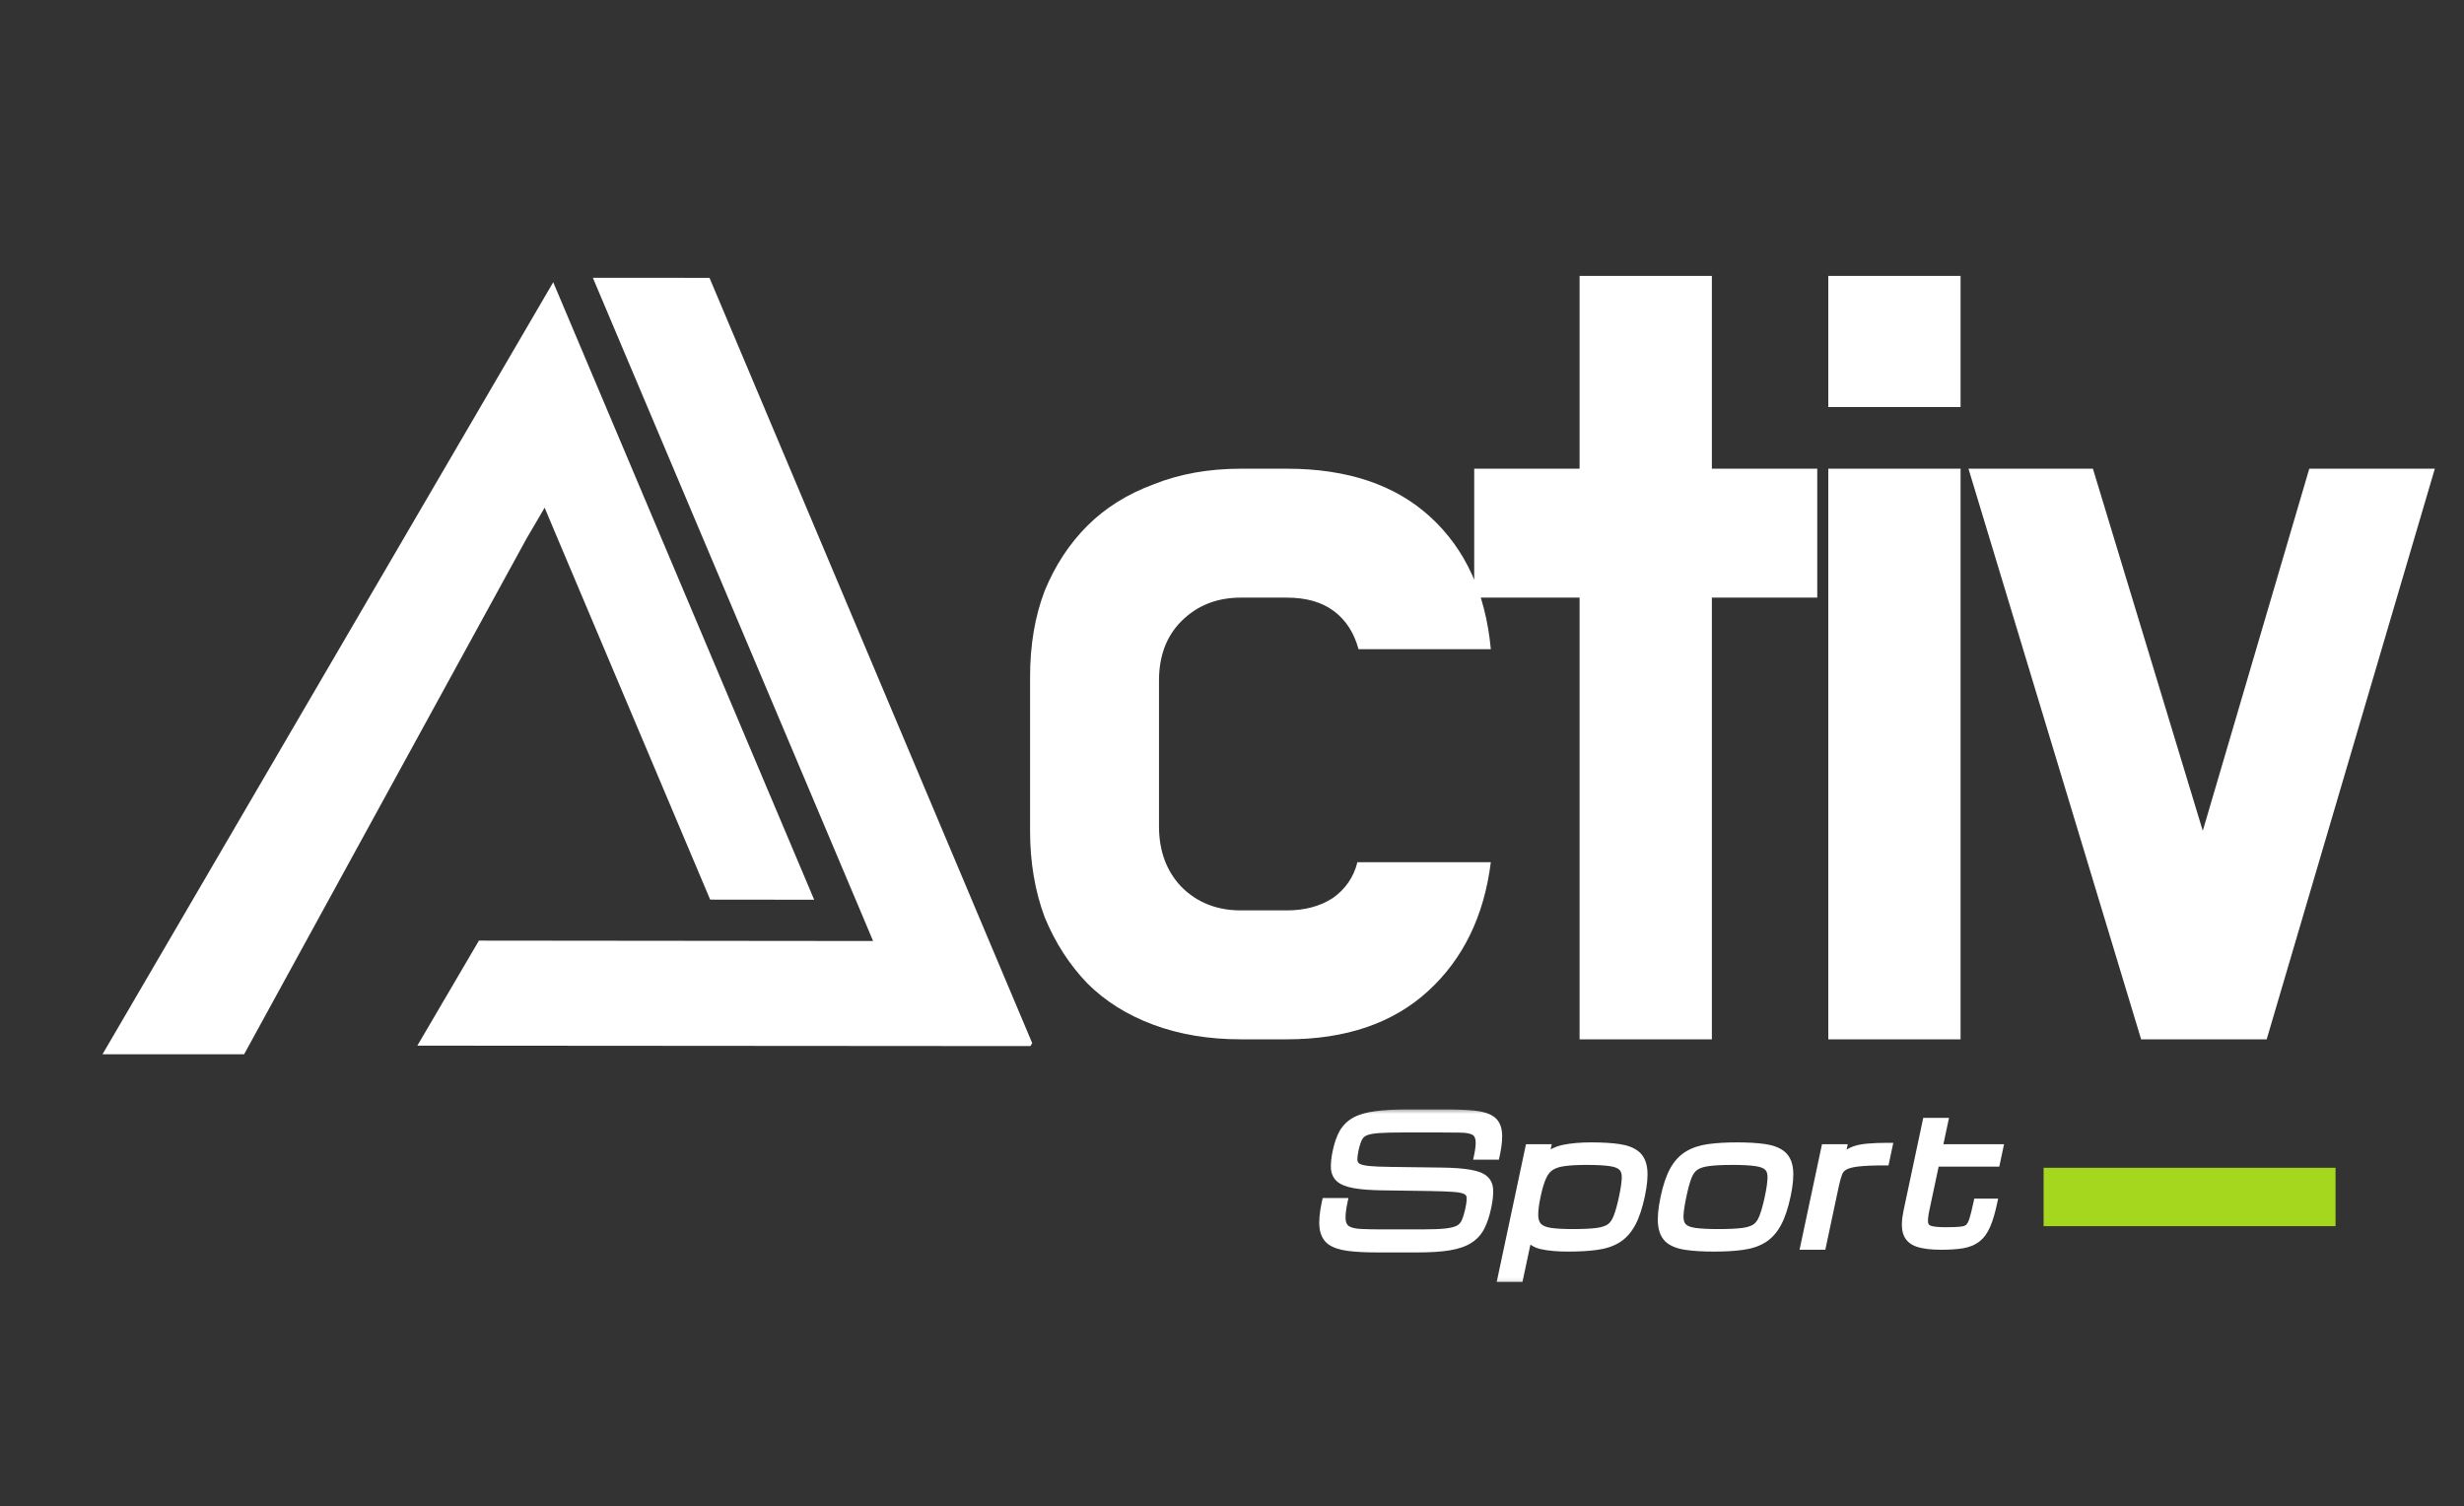 <svg width="211" height="129" viewBox="0 0 211 129" fill="none" xmlns="http://www.w3.org/2000/svg">
<rect x="0" y="0" width="211" height="129" fill="#333333" stroke="none"/>
<path d="M110.192 77.96C111.728 77.96 113.04 77.608 114.128 76.904C115.216 76.136 115.92 75.112 116.24 73.832H127.664C127.088 78.44 125.296 82.12 122.288 84.872C119.28 87.624 115.248 89 110.192 89H106.256C103.504 89 101.008 88.584 98.768 87.752C96.528 86.92 94.64 85.736 93.104 84.2C91.568 82.6 90.352 80.712 89.456 78.536C88.624 76.296 88.208 73.832 88.208 71.144V57.992C88.208 55.24 88.624 52.776 89.456 50.6C90.352 48.424 91.568 46.568 93.104 45.032C94.64 43.496 96.528 42.312 98.768 41.48C101.008 40.584 103.504 40.136 106.256 40.136H110.192C115.376 40.136 119.472 41.512 122.48 44.264C125.488 47.016 127.216 50.792 127.664 55.592H116.336C115.952 54.184 115.248 53.096 114.224 52.328C113.2 51.56 111.856 51.176 110.192 51.176H106.256C104.208 51.176 102.512 51.848 101.168 53.192C99.888 54.472 99.248 56.168 99.248 58.28V70.76C99.248 72.872 99.888 74.6 101.168 75.944C102.512 77.288 104.208 77.96 106.256 77.96H110.192ZM126.241 40.136H135.265V23.624H146.593V40.136H155.617V51.176H146.593V89H135.265V51.176H126.241V40.136ZM167.89 89H156.562V40.136H167.89V89ZM167.89 34.856H156.562V23.624H167.89V34.856ZM194.103 89H183.351L168.567 40.136H179.223L188.631 71.144L197.751 40.136H208.503L194.103 89Z" fill="white"/>
<g clip-path="url(#clip0_391_86)">
<path d="M60.758 23.794L50.768 23.787L73.649 77.93L74.764 80.581L72.099 80.579L41.012 80.548L35.738 89.542L88.242 89.579L88.391 89.325L60.758 23.794ZM47.374 24.169L8.78 90.278L20.905 90.278L45.088 46.122L46.639 43.474L47.754 46.124L60.814 77.037L69.72 77.047L47.374 24.169Z" fill="white"/>
</g>
<rect x="175" y="100" width="25" height="5" fill="#A4D71D"/>
<mask id="path-4-outside-1_391_86" maskUnits="userSpaceOnUse" x="111" y="94.891" width="62.327" height="15.65" fill="black">
<rect fill="white" x="111" y="94.891" width="62.327" height="15.65"/>
<path d="M125.889 103.448C125.98 103.023 126.016 102.688 126 102.445C125.983 102.201 125.868 102.022 125.653 101.907C125.439 101.788 125.084 101.712 124.588 101.678C124.093 101.64 123.41 101.614 122.539 101.599L118.479 101.542C117.476 101.528 116.681 101.468 116.093 101.363C115.505 101.258 115.079 101.093 114.814 100.869C114.55 100.639 114.405 100.334 114.379 99.951C114.358 99.569 114.408 99.092 114.53 98.519C114.663 97.893 114.843 97.377 115.071 96.971C115.304 96.565 115.632 96.248 116.057 96.018C116.487 95.789 117.058 95.629 117.771 95.538C118.484 95.443 119.39 95.395 120.489 95.395H123.624C124.62 95.395 125.443 95.426 126.094 95.488C126.745 95.55 127.242 95.694 127.585 95.918C127.928 96.143 128.132 96.491 128.197 96.964C128.268 97.437 128.215 98.086 128.04 98.913H126.633C126.769 98.273 126.808 97.79 126.751 97.466C126.699 97.136 126.541 96.912 126.278 96.792C126.021 96.673 125.651 96.608 125.17 96.599C124.688 96.589 124.089 96.584 123.371 96.584H120.309C119.435 96.584 118.731 96.601 118.197 96.635C117.667 96.668 117.255 96.744 116.961 96.864C116.668 96.983 116.446 97.174 116.298 97.437C116.154 97.7 116.033 98.06 115.936 98.519C115.854 98.906 115.819 99.216 115.833 99.45C115.847 99.684 115.95 99.863 116.144 99.987C116.343 100.107 116.669 100.19 117.123 100.238C117.578 100.281 118.205 100.307 119.003 100.317L123.356 100.374C124.379 100.389 125.184 100.448 125.772 100.553C126.366 100.654 126.79 100.818 127.044 101.048C127.303 101.277 127.439 101.587 127.454 101.979C127.474 102.366 127.421 102.855 127.295 103.448C127.158 104.092 126.98 104.634 126.759 105.074C126.545 105.509 126.232 105.857 125.819 106.12C125.407 106.383 124.852 106.571 124.154 106.686C123.455 106.8 122.557 106.858 121.458 106.858H118.031C117.03 106.858 116.199 106.815 115.538 106.729C114.878 106.643 114.373 106.471 114.022 106.213C113.678 105.95 113.472 105.561 113.406 105.045C113.34 104.529 113.398 103.842 113.581 102.982H114.987C114.844 103.655 114.79 104.176 114.824 104.544C114.858 104.911 114.997 105.177 115.241 105.339C115.49 105.497 115.863 105.592 116.359 105.626C116.861 105.654 117.502 105.669 118.283 105.669H121.638C122.512 105.669 123.208 105.642 123.727 105.59C124.247 105.532 124.646 105.427 124.922 105.274C125.2 105.117 125.404 104.892 125.534 104.601C125.669 104.31 125.788 103.925 125.889 103.448ZM139.044 102.459C139.189 101.776 139.269 101.229 139.283 100.818C139.302 100.408 139.214 100.1 139.018 99.894C138.823 99.684 138.48 99.543 137.987 99.472C137.5 99.4 136.819 99.364 135.945 99.364C135.149 99.364 134.497 99.4 133.988 99.472C133.48 99.543 133.071 99.684 132.763 99.894C132.456 100.1 132.21 100.408 132.025 100.818C131.84 101.229 131.675 101.776 131.53 102.459C131.379 103.166 131.308 103.732 131.315 104.157C131.322 104.582 131.435 104.902 131.653 105.117C131.872 105.327 132.22 105.468 132.698 105.54C133.177 105.606 133.815 105.64 134.611 105.64C135.485 105.64 136.18 105.606 136.697 105.54C137.22 105.468 137.624 105.327 137.908 105.117C138.193 104.902 138.415 104.582 138.573 104.157C138.737 103.732 138.894 103.166 139.044 102.459ZM128.652 109.38L130.991 98.375H132.397L132.198 99.314C132.653 98.851 133.205 98.552 133.853 98.418C134.507 98.285 135.285 98.218 136.188 98.218C137.136 98.218 137.926 98.266 138.56 98.361C139.199 98.457 139.691 98.648 140.035 98.934C140.379 99.221 140.584 99.646 140.65 100.209C140.716 100.773 140.649 101.523 140.45 102.459C140.245 103.424 139.989 104.195 139.68 104.773C139.372 105.351 138.984 105.786 138.517 106.077C138.051 106.363 137.478 106.552 136.8 106.643C136.125 106.738 135.314 106.786 134.367 106.786C133.464 106.786 132.714 106.719 132.117 106.586C131.526 106.452 131.101 106.151 130.844 105.683L130.058 109.38H128.652ZM146.85 106.786C145.908 106.786 145.117 106.738 144.479 106.643C143.839 106.552 143.347 106.363 143.002 106.077C142.659 105.786 142.456 105.351 142.393 104.773C142.33 104.195 142.402 103.424 142.607 102.459C142.806 101.523 143.058 100.773 143.363 100.209C143.668 99.646 144.054 99.221 144.52 98.934C144.987 98.648 145.559 98.457 146.239 98.361C146.918 98.266 147.729 98.218 148.672 98.218C149.619 98.218 150.41 98.266 151.044 98.361C151.682 98.457 152.174 98.648 152.518 98.934C152.863 99.221 153.068 99.646 153.134 100.209C153.199 100.773 153.133 101.523 152.934 102.459C152.729 103.424 152.472 104.195 152.164 104.773C151.855 105.351 151.467 105.786 151 106.077C150.534 106.363 149.962 106.552 149.283 106.643C148.609 106.738 147.798 106.786 146.85 106.786ZM151.528 102.459C151.673 101.776 151.752 101.229 151.766 100.818C151.785 100.408 151.697 100.1 151.501 99.894C151.307 99.684 150.963 99.543 150.471 99.472C149.983 99.4 149.302 99.364 148.428 99.364C147.559 99.364 146.863 99.4 146.34 99.472C145.817 99.543 145.413 99.684 145.129 99.894C144.846 100.1 144.625 100.408 144.464 100.818C144.308 101.229 144.158 101.776 144.013 102.459C143.863 103.166 143.777 103.732 143.755 104.157C143.737 104.582 143.826 104.902 144.019 105.117C144.214 105.327 144.557 105.468 145.05 105.54C145.544 105.606 146.225 105.64 147.094 105.64C147.968 105.64 148.664 105.606 149.181 105.54C149.704 105.468 150.107 105.327 150.391 105.117C150.676 104.902 150.898 104.582 151.057 104.157C151.22 103.732 151.377 103.166 151.528 102.459ZM154.585 106.629L156.339 98.375H157.745L157.503 99.514C157.711 99.271 157.91 99.068 158.101 98.906C158.297 98.743 158.532 98.614 158.806 98.519C159.085 98.423 159.448 98.356 159.896 98.318C160.345 98.275 160.928 98.254 161.646 98.254L161.4 99.407C160.434 99.407 159.677 99.441 159.131 99.507C158.589 99.574 158.186 99.689 157.922 99.851C157.659 100.009 157.473 100.229 157.365 100.51C157.256 100.792 157.155 101.15 157.063 101.585L155.991 106.629H154.585ZM166.314 106.629C165.454 106.629 164.784 106.545 164.302 106.378C163.82 106.206 163.508 105.905 163.365 105.475C163.228 105.04 163.243 104.431 163.41 103.648L165.01 96.119H166.416L165.937 98.375H171.129L170.889 99.507H165.696L164.816 103.648C164.702 104.183 164.666 104.582 164.708 104.845C164.755 105.107 164.921 105.279 165.206 105.36C165.497 105.442 165.947 105.482 166.557 105.482C167.099 105.482 167.528 105.466 167.842 105.432C168.162 105.399 168.41 105.31 168.587 105.167C168.765 105.019 168.909 104.778 169.019 104.443C169.129 104.109 169.249 103.639 169.378 103.032H170.623C170.454 103.825 170.268 104.46 170.064 104.938C169.865 105.415 169.61 105.776 169.3 106.02C168.994 106.263 168.6 106.426 168.119 106.507C167.643 106.588 167.041 106.629 166.314 106.629Z"/>
</mask>
<path d="M125.889 103.448C125.98 103.023 126.016 102.688 126 102.445C125.983 102.201 125.868 102.022 125.653 101.907C125.439 101.788 125.084 101.712 124.588 101.678C124.093 101.64 123.41 101.614 122.539 101.599L118.479 101.542C117.476 101.528 116.681 101.468 116.093 101.363C115.505 101.258 115.079 101.093 114.814 100.869C114.55 100.639 114.405 100.334 114.379 99.951C114.358 99.569 114.408 99.092 114.53 98.519C114.663 97.893 114.843 97.377 115.071 96.971C115.304 96.565 115.632 96.248 116.057 96.018C116.487 95.789 117.058 95.629 117.771 95.538C118.484 95.443 119.39 95.395 120.489 95.395H123.624C124.62 95.395 125.443 95.426 126.094 95.488C126.745 95.55 127.242 95.694 127.585 95.918C127.928 96.143 128.132 96.491 128.197 96.964C128.268 97.437 128.215 98.086 128.04 98.913H126.633C126.769 98.273 126.808 97.79 126.751 97.466C126.699 97.136 126.541 96.912 126.278 96.792C126.021 96.673 125.651 96.608 125.17 96.599C124.688 96.589 124.089 96.584 123.371 96.584H120.309C119.435 96.584 118.731 96.601 118.197 96.635C117.667 96.668 117.255 96.744 116.961 96.864C116.668 96.983 116.446 97.174 116.298 97.437C116.154 97.7 116.033 98.06 115.936 98.519C115.854 98.906 115.819 99.216 115.833 99.45C115.847 99.684 115.95 99.863 116.144 99.987C116.343 100.107 116.669 100.19 117.123 100.238C117.578 100.281 118.205 100.307 119.003 100.317L123.356 100.374C124.379 100.389 125.184 100.448 125.772 100.553C126.366 100.654 126.79 100.818 127.044 101.048C127.303 101.277 127.439 101.587 127.454 101.979C127.474 102.366 127.421 102.855 127.295 103.448C127.158 104.092 126.98 104.634 126.759 105.074C126.545 105.509 126.232 105.857 125.819 106.12C125.407 106.383 124.852 106.571 124.154 106.686C123.455 106.8 122.557 106.858 121.458 106.858H118.031C117.03 106.858 116.199 106.815 115.538 106.729C114.878 106.643 114.373 106.471 114.022 106.213C113.678 105.95 113.472 105.561 113.406 105.045C113.34 104.529 113.398 103.842 113.581 102.982H114.987C114.844 103.655 114.79 104.176 114.824 104.544C114.858 104.911 114.997 105.177 115.241 105.339C115.49 105.497 115.863 105.592 116.359 105.626C116.861 105.654 117.502 105.669 118.283 105.669H121.638C122.512 105.669 123.208 105.642 123.727 105.59C124.247 105.532 124.646 105.427 124.922 105.274C125.2 105.117 125.404 104.892 125.534 104.601C125.669 104.31 125.788 103.925 125.889 103.448ZM139.044 102.459C139.189 101.776 139.269 101.229 139.283 100.818C139.302 100.408 139.214 100.1 139.018 99.894C138.823 99.684 138.48 99.543 137.987 99.472C137.5 99.4 136.819 99.364 135.945 99.364C135.149 99.364 134.497 99.4 133.988 99.472C133.48 99.543 133.071 99.684 132.763 99.894C132.456 100.1 132.21 100.408 132.025 100.818C131.84 101.229 131.675 101.776 131.53 102.459C131.379 103.166 131.308 103.732 131.315 104.157C131.322 104.582 131.435 104.902 131.653 105.117C131.872 105.327 132.22 105.468 132.698 105.54C133.177 105.606 133.815 105.64 134.611 105.64C135.485 105.64 136.18 105.606 136.697 105.54C137.22 105.468 137.624 105.327 137.908 105.117C138.193 104.902 138.415 104.582 138.573 104.157C138.737 103.732 138.894 103.166 139.044 102.459ZM128.652 109.38L130.991 98.375H132.397L132.198 99.314C132.653 98.851 133.205 98.552 133.853 98.418C134.507 98.285 135.285 98.218 136.188 98.218C137.136 98.218 137.926 98.266 138.56 98.361C139.199 98.457 139.691 98.648 140.035 98.934C140.379 99.221 140.584 99.646 140.65 100.209C140.716 100.773 140.649 101.523 140.45 102.459C140.245 103.424 139.989 104.195 139.68 104.773C139.372 105.351 138.984 105.786 138.517 106.077C138.051 106.363 137.478 106.552 136.8 106.643C136.125 106.738 135.314 106.786 134.367 106.786C133.464 106.786 132.714 106.719 132.117 106.586C131.526 106.452 131.101 106.151 130.844 105.683L130.058 109.38H128.652ZM146.85 106.786C145.908 106.786 145.117 106.738 144.479 106.643C143.839 106.552 143.347 106.363 143.002 106.077C142.659 105.786 142.456 105.351 142.393 104.773C142.33 104.195 142.402 103.424 142.607 102.459C142.806 101.523 143.058 100.773 143.363 100.209C143.668 99.646 144.054 99.221 144.52 98.934C144.987 98.648 145.559 98.457 146.239 98.361C146.918 98.266 147.729 98.218 148.672 98.218C149.619 98.218 150.41 98.266 151.044 98.361C151.682 98.457 152.174 98.648 152.518 98.934C152.863 99.221 153.068 99.646 153.134 100.209C153.199 100.773 153.133 101.523 152.934 102.459C152.729 103.424 152.472 104.195 152.164 104.773C151.855 105.351 151.467 105.786 151 106.077C150.534 106.363 149.962 106.552 149.283 106.643C148.609 106.738 147.798 106.786 146.85 106.786ZM151.528 102.459C151.673 101.776 151.752 101.229 151.766 100.818C151.785 100.408 151.697 100.1 151.501 99.894C151.307 99.684 150.963 99.543 150.471 99.472C149.983 99.4 149.302 99.364 148.428 99.364C147.559 99.364 146.863 99.4 146.34 99.472C145.817 99.543 145.413 99.684 145.129 99.894C144.846 100.1 144.625 100.408 144.464 100.818C144.308 101.229 144.158 101.776 144.013 102.459C143.863 103.166 143.777 103.732 143.755 104.157C143.737 104.582 143.826 104.902 144.019 105.117C144.214 105.327 144.557 105.468 145.05 105.54C145.544 105.606 146.225 105.64 147.094 105.64C147.968 105.64 148.664 105.606 149.181 105.54C149.704 105.468 150.107 105.327 150.391 105.117C150.676 104.902 150.898 104.582 151.057 104.157C151.22 103.732 151.377 103.166 151.528 102.459ZM154.585 106.629L156.339 98.375H157.745L157.503 99.514C157.711 99.271 157.91 99.068 158.101 98.906C158.297 98.743 158.532 98.614 158.806 98.519C159.085 98.423 159.448 98.356 159.896 98.318C160.345 98.275 160.928 98.254 161.646 98.254L161.4 99.407C160.434 99.407 159.677 99.441 159.131 99.507C158.589 99.574 158.186 99.689 157.922 99.851C157.659 100.009 157.473 100.229 157.365 100.51C157.256 100.792 157.155 101.15 157.063 101.585L155.991 106.629H154.585ZM166.314 106.629C165.454 106.629 164.784 106.545 164.302 106.378C163.82 106.206 163.508 105.905 163.365 105.475C163.228 105.04 163.243 104.431 163.41 103.648L165.01 96.119H166.416L165.937 98.375H171.129L170.889 99.507H165.696L164.816 103.648C164.702 104.183 164.666 104.582 164.708 104.845C164.755 105.107 164.921 105.279 165.206 105.36C165.497 105.442 165.947 105.482 166.557 105.482C167.099 105.482 167.528 105.466 167.842 105.432C168.162 105.399 168.41 105.31 168.587 105.167C168.765 105.019 168.909 104.778 169.019 104.443C169.129 104.109 169.249 103.639 169.378 103.032H170.623C170.454 103.825 170.268 104.46 170.064 104.938C169.865 105.415 169.61 105.776 169.3 106.02C168.994 106.263 168.6 106.426 168.119 106.507C167.643 106.588 167.041 106.629 166.314 106.629Z" fill="white"/>
<path d="M125.653 101.907L125.397 102.256L125.402 102.259L125.653 101.907ZM124.588 101.678L124.474 102.068L124.478 102.068L124.588 101.678ZM122.539 101.599L122.629 101.208L122.628 101.208L122.539 101.599ZM118.479 101.542L118.39 101.933L118.39 101.933L118.479 101.542ZM114.814 100.869L114.507 101.182L114.51 101.184L114.814 100.869ZM114.379 99.951L113.971 100.051L113.971 100.055L114.379 99.951ZM115.071 96.971L114.721 96.841L114.719 96.845L115.071 96.971ZM116.057 96.018L115.918 95.685L115.916 95.686L116.057 96.018ZM117.771 95.538L117.741 95.926L117.744 95.926L117.771 95.538ZM128.197 96.964L127.792 97.091L127.793 97.094L128.197 96.964ZM128.04 98.913L127.956 99.304H128.356L128.44 98.913H128.04ZM126.633 98.913H126.233L126.15 99.304H126.55L126.633 98.913ZM126.751 97.466L126.346 97.599L126.347 97.605L126.751 97.466ZM126.278 96.792L126.044 97.151L126.046 97.152L126.278 96.792ZM118.197 96.635L118.254 96.244L118.254 96.244L118.197 96.635ZM116.298 97.437L115.947 97.309L115.943 97.315L116.298 97.437ZM115.833 99.45L115.425 99.55L115.833 99.45ZM116.144 99.987L115.872 100.326L115.88 100.331L116.144 99.987ZM117.123 100.238L116.999 100.627L117.003 100.628L117.123 100.238ZM119.003 100.317L119.092 99.926L119.091 99.926L119.003 100.317ZM123.356 100.374L123.445 99.983L123.445 99.983L123.356 100.374ZM125.772 100.553L125.621 100.939L125.624 100.939L125.772 100.553ZM127.044 101.048L126.733 101.357L126.735 101.359L127.044 101.048ZM127.454 101.979L127.045 102.072L127.046 102.077L127.454 101.979ZM126.759 105.074L126.397 104.967L126.396 104.97L126.759 105.074ZM125.819 106.12L125.645 105.807L125.819 106.12ZM114.022 106.213L113.73 106.538L113.734 106.541L114.022 106.213ZM113.581 102.982L113.664 102.591H113.264L113.181 102.982H113.581ZM114.987 102.982H115.387L115.47 102.591H115.07L114.987 102.982ZM115.241 105.339L114.964 105.675L114.97 105.679L115.241 105.339ZM116.359 105.626L116.249 106.016L116.253 106.016L116.359 105.626ZM123.727 105.59L123.687 105.979L123.691 105.978L123.727 105.59ZM124.922 105.274L125.068 105.604L125.073 105.601L124.922 105.274ZM125.534 104.601L125.166 104.508L125.163 104.514L125.534 104.601ZM125.889 103.448H126.289C126.383 103.008 126.427 102.634 126.408 102.341L126 102.445L125.592 102.548C125.605 102.743 125.576 103.037 125.489 103.448H125.889ZM126 102.445L126.408 102.341C126.383 101.985 126.207 101.718 125.903 101.556L125.653 101.907L125.402 102.259C125.528 102.326 125.583 102.417 125.592 102.548L126 102.445ZM125.653 101.907L125.908 101.559C125.629 101.403 125.209 101.322 124.698 101.288L124.588 101.678L124.478 102.068C124.959 102.101 125.249 102.173 125.397 102.256L125.653 101.907ZM124.588 101.678L124.702 101.288C124.196 101.249 123.503 101.222 122.629 101.208L122.539 101.599L122.45 101.99C123.317 102.005 123.991 102.031 124.474 102.068L124.588 101.678ZM122.539 101.599L122.628 101.208L118.568 101.151L118.479 101.542L118.39 101.933L122.45 101.99L122.539 101.599ZM118.479 101.542L118.568 101.151C117.575 101.137 116.804 101.077 116.244 100.978L116.093 101.363L115.942 101.748C116.559 101.858 117.378 101.919 118.39 101.933L118.479 101.542ZM116.093 101.363L116.244 100.978C115.683 100.877 115.323 100.727 115.118 100.553L114.814 100.869L114.51 101.184C114.835 101.459 115.327 101.638 115.942 101.748L116.093 101.363ZM114.814 100.869L115.12 100.556C114.919 100.38 114.807 100.15 114.787 99.848L114.379 99.951L113.971 100.055C114.003 100.518 114.181 100.898 114.507 101.182L114.814 100.869ZM114.379 99.951L114.787 99.852C114.768 99.513 114.812 99.072 114.93 98.519H114.53H114.13C114.004 99.112 113.947 99.625 113.971 100.051L114.379 99.951ZM114.53 98.519H114.93C115.057 97.918 115.225 97.449 115.423 97.097L115.071 96.971L114.719 96.845C114.461 97.306 114.268 97.868 114.13 98.519H114.53ZM115.071 96.971L115.42 97.101C115.605 96.78 115.86 96.533 116.198 96.35L116.057 96.018L115.916 95.686C115.405 95.962 115.003 96.351 114.721 96.841L115.071 96.971ZM116.057 96.018L116.196 96.352C116.55 96.163 117.057 96.013 117.741 95.926L117.771 95.538L117.8 95.151C117.059 95.245 116.424 95.416 115.918 95.685L116.057 96.018ZM117.771 95.538L117.744 95.926C118.431 95.834 119.317 95.786 120.406 95.786L120.489 95.395L120.572 95.004C119.464 95.004 118.537 95.052 117.797 95.151L117.771 95.538ZM120.489 95.395L120.406 95.786H123.541L123.624 95.395L123.707 95.004H120.572L120.489 95.395ZM123.624 95.395L123.541 95.786C124.529 95.786 125.339 95.817 125.973 95.878L126.094 95.488L126.215 95.099C125.547 95.035 124.71 95.004 123.707 95.004L123.624 95.395ZM126.094 95.488L125.973 95.878C126.592 95.937 127.028 96.07 127.311 96.255L127.585 95.918L127.859 95.581C127.456 95.317 126.898 95.164 126.215 95.099L126.094 95.488ZM127.585 95.918L127.311 96.255C127.572 96.427 127.737 96.695 127.792 97.091L128.197 96.964L128.603 96.837C128.527 96.288 128.284 95.859 127.859 95.581L127.585 95.918ZM128.197 96.964L127.793 97.094C127.854 97.507 127.811 98.106 127.64 98.913H128.04H128.44C128.619 98.067 128.682 97.367 128.602 96.834L128.197 96.964ZM128.04 98.913L128.123 98.521H126.717L126.633 98.913L126.55 99.304H127.956L128.04 98.913ZM126.633 98.913H127.033C127.173 98.258 127.224 97.718 127.154 97.326L126.751 97.466L126.347 97.605C126.393 97.862 126.366 98.287 126.233 98.913H126.633ZM126.751 97.466L127.155 97.332C127.089 96.917 126.881 96.6 126.511 96.432L126.278 96.792L126.046 97.152C126.201 97.223 126.308 97.355 126.346 97.599L126.751 97.466ZM126.278 96.792L126.513 96.433C126.195 96.285 125.768 96.218 125.261 96.207L125.17 96.599L125.078 96.99C125.534 96.999 125.847 97.06 126.044 97.151L126.278 96.792ZM125.17 96.599L125.261 96.207C124.776 96.198 124.173 96.193 123.454 96.193L123.371 96.584L123.288 96.976C124.004 96.976 124.601 96.98 125.078 96.99L125.17 96.599ZM123.371 96.584L123.454 96.193H120.393L120.309 96.584L120.226 96.976H123.288L123.371 96.584ZM120.309 96.584L120.393 96.193C119.515 96.193 118.801 96.21 118.254 96.244L118.197 96.635L118.14 97.025C118.662 96.992 119.356 96.976 120.226 96.976L120.309 96.584ZM118.197 96.635L118.254 96.244C117.707 96.279 117.237 96.359 116.872 96.508L116.961 96.864L117.051 97.22C117.273 97.13 117.627 97.057 118.14 97.025L118.197 96.635ZM116.961 96.864L116.872 96.508C116.473 96.669 116.155 96.941 115.947 97.309L116.298 97.437L116.649 97.565C116.737 97.408 116.862 97.297 117.051 97.22L116.961 96.864ZM116.298 97.437L115.943 97.315C115.769 97.635 115.637 98.042 115.536 98.519H115.936H116.336C116.43 98.078 116.539 97.765 116.652 97.559L116.298 97.437ZM115.936 98.519H115.536C115.45 98.922 115.409 99.27 115.425 99.55L115.833 99.45L116.241 99.35C116.23 99.162 116.257 98.889 116.336 98.519H115.936ZM115.833 99.45L115.425 99.55C115.445 99.888 115.6 100.151 115.872 100.326L116.144 99.987L116.416 99.648C116.301 99.575 116.249 99.48 116.241 99.35L115.833 99.45ZM116.144 99.987L115.88 100.331C116.141 100.488 116.529 100.578 116.999 100.627L117.123 100.238L117.248 99.849C116.81 99.803 116.545 99.726 116.408 99.644L116.144 99.987ZM117.123 100.238L117.003 100.628C117.473 100.672 118.112 100.699 118.915 100.708L119.003 100.317L119.091 99.926C118.297 99.916 117.683 99.89 117.244 99.849L117.123 100.238ZM119.003 100.317L118.915 100.708L123.268 100.765L123.356 100.374L123.445 99.983L119.092 99.926L119.003 100.317ZM123.356 100.374L123.268 100.765C124.28 100.78 125.062 100.839 125.621 100.939L125.772 100.553L125.923 100.168C125.306 100.058 124.477 99.997 123.445 99.983L123.356 100.374ZM125.772 100.553L125.624 100.939C126.19 101.035 126.542 101.185 126.733 101.357L127.044 101.048L127.354 100.738C127.037 100.452 126.541 100.272 125.92 100.167L125.772 100.553ZM127.044 101.048L126.735 101.359C126.929 101.53 127.034 101.761 127.045 102.072L127.454 101.979L127.862 101.886C127.845 101.414 127.677 101.024 127.352 100.736L127.044 101.048ZM127.454 101.979L127.046 102.077C127.064 102.421 127.017 102.874 126.895 103.448H127.295H127.695C127.825 102.837 127.884 102.311 127.862 101.881L127.454 101.979ZM127.295 103.448H126.895C126.763 104.07 126.595 104.574 126.397 104.967L126.759 105.074L127.122 105.18C127.365 104.695 127.554 104.115 127.695 103.448H127.295ZM126.759 105.074L126.396 104.97C126.221 105.324 125.973 105.598 125.645 105.807L125.819 106.12L125.994 106.432C126.49 106.116 126.869 105.693 127.123 105.178L126.759 105.074ZM125.819 106.12L125.645 105.807C125.314 106.018 124.832 106.191 124.167 106.3L124.154 106.686L124.14 107.071C124.872 106.951 125.5 106.747 125.994 106.432L125.819 106.12ZM124.154 106.686L124.167 106.3C123.502 106.41 122.629 106.467 121.541 106.467L121.458 106.858L121.375 107.249C122.485 107.249 123.409 107.191 124.14 107.071L124.154 106.686ZM121.458 106.858L121.541 106.467H118.114L118.031 106.858L117.947 107.249H121.375L121.458 106.858ZM118.031 106.858L118.114 106.467C117.123 106.467 116.31 106.424 115.672 106.341L115.538 106.729L115.405 107.117C116.087 107.206 116.936 107.249 117.947 107.249L118.031 106.858ZM115.538 106.729L115.672 106.341C115.047 106.259 114.603 106.1 114.31 105.885L114.022 106.213L113.734 106.541C114.142 106.841 114.709 107.026 115.405 107.117L115.538 106.729ZM114.022 106.213L114.314 105.888C114.042 105.681 113.869 105.368 113.812 104.922L113.406 105.045L113 105.169C113.075 105.754 113.313 106.22 113.73 106.538L114.022 106.213ZM113.406 105.045L113.812 104.922C113.753 104.462 113.803 103.821 113.981 102.982H113.581H113.181C112.994 103.862 112.927 104.597 113 105.169L113.406 105.045ZM113.581 102.982L113.498 103.373H114.904L114.987 102.982L115.07 102.591H113.664L113.581 102.982ZM114.987 102.982H114.587C114.441 103.669 114.377 104.234 114.417 104.656L114.824 104.544L115.231 104.432C115.202 104.118 115.247 103.641 115.387 102.982H114.987ZM114.824 104.544L114.417 104.656C114.458 105.097 114.63 105.452 114.964 105.675L115.241 105.339L115.517 105.003C115.364 104.901 115.258 104.726 115.231 104.432L114.824 104.544ZM115.241 105.339L114.97 105.679C115.285 105.877 115.723 105.98 116.249 106.016L116.359 105.626L116.469 105.235C116.003 105.204 115.696 105.116 115.511 104.999L115.241 105.339ZM116.359 105.626L116.253 106.016C116.765 106.045 117.415 106.06 118.2 106.06L118.283 105.669L118.366 105.277C117.589 105.277 116.956 105.263 116.465 105.235L116.359 105.626ZM118.283 105.669L118.2 106.06H121.555L121.638 105.669L121.721 105.277H118.366L118.283 105.669ZM121.638 105.669L121.555 106.06C122.434 106.06 123.147 106.033 123.687 105.979L123.727 105.59L123.768 105.201C123.27 105.251 122.589 105.277 121.721 105.277L121.638 105.669ZM123.727 105.59L123.691 105.978C124.232 105.919 124.704 105.805 125.068 105.604L124.922 105.274L124.777 104.945C124.587 105.05 124.263 105.146 123.764 105.201L123.727 105.59ZM124.922 105.274L125.073 105.601C125.453 105.385 125.733 105.073 125.905 104.689L125.534 104.601L125.163 104.514C125.074 104.712 124.947 104.848 124.771 104.948L124.922 105.274ZM125.534 104.601L125.903 104.694C126.058 104.36 126.184 103.941 126.289 103.448H125.889H125.489C125.391 103.91 125.281 104.259 125.166 104.508L125.534 104.601ZM139.283 100.818L138.875 100.881L138.875 100.886L139.283 100.818ZM139.018 99.894L138.689 100.185L138.692 100.188L139.018 99.894ZM137.987 99.472L137.847 99.859L137.848 99.859L137.987 99.472ZM132.763 99.894L132.947 100.2L132.951 100.198L132.763 99.894ZM131.653 105.117L131.333 105.417L131.336 105.42L131.653 105.117ZM132.698 105.54L132.557 105.927L132.561 105.927L132.698 105.54ZM136.697 105.54L136.669 105.927L136.672 105.927L136.697 105.54ZM137.908 105.117L138.113 105.408L138.117 105.405L137.908 105.117ZM138.573 104.157L138.193 104.092L138.191 104.096L138.573 104.157ZM128.652 109.38H128.252L128.169 109.771H128.569L128.652 109.38ZM130.991 98.375L131.074 97.984H130.674L130.591 98.375H130.991ZM132.397 98.375H132.797L132.881 97.984H132.481L132.397 98.375ZM132.198 99.314H131.798L131.549 100.484L132.468 99.549L132.198 99.314ZM133.853 98.418L133.849 98.036L133.848 98.036L133.853 98.418ZM138.56 98.361L138.419 98.748L138.419 98.748L138.56 98.361ZM138.517 106.077L138.684 106.394L138.687 106.392L138.517 106.077ZM136.8 106.643L136.826 106.255L136.823 106.256L136.8 106.643ZM132.117 106.586L131.95 106.968L131.95 106.968L132.117 106.586ZM130.844 105.683L131.215 105.449L130.695 104.503L130.444 105.683H130.844ZM130.058 109.38L129.975 109.771H130.375L130.458 109.38H130.058ZM139.044 102.459H139.444C139.591 101.766 139.676 101.194 139.691 100.751L139.283 100.818L138.875 100.886C138.862 101.265 138.787 101.786 138.644 102.459H139.044ZM139.283 100.818L139.691 100.756C139.713 100.285 139.614 99.883 139.344 99.6L139.018 99.894L138.692 100.188C138.814 100.316 138.891 100.53 138.875 100.881L139.283 100.818ZM139.018 99.894L139.347 99.603C139.084 99.319 138.654 99.161 138.127 99.084L137.987 99.472L137.848 99.859C138.306 99.925 138.563 100.049 138.689 100.185L139.018 99.894ZM137.987 99.472L138.127 99.084C137.612 99.009 136.91 98.973 136.028 98.973L135.945 99.364L135.862 99.755C136.728 99.755 137.387 99.791 137.847 99.859L137.987 99.472ZM135.945 99.364L136.028 98.973C135.222 98.973 134.548 99.009 134.012 99.085L133.988 99.472L133.965 99.859C134.445 99.791 135.075 99.755 135.862 99.755L135.945 99.364ZM133.988 99.472L134.012 99.085C133.462 99.162 132.972 99.32 132.575 99.591L132.763 99.894L132.951 100.198C133.171 100.048 133.498 99.924 133.965 99.859L133.988 99.472ZM132.763 99.894L132.579 99.588C132.169 99.862 131.867 100.257 131.654 100.73L132.025 100.818L132.395 100.907C132.553 100.558 132.743 100.337 132.947 100.2L132.763 99.894ZM132.025 100.818L131.654 100.73C131.45 101.182 131.278 101.762 131.13 102.459H131.53H131.929C132.072 101.79 132.229 101.276 132.395 100.907L132.025 100.818ZM131.53 102.459H131.13C130.976 103.179 130.899 103.778 130.907 104.243L131.315 104.157L131.724 104.071C131.717 103.686 131.782 103.152 131.929 102.459H131.53ZM131.315 104.157L130.907 104.243C130.915 104.727 131.044 105.133 131.333 105.417L131.653 105.117L131.973 104.816C131.826 104.671 131.73 104.437 131.724 104.071L131.315 104.157ZM131.653 105.117L131.336 105.42C131.618 105.691 132.041 105.849 132.557 105.927L132.698 105.54L132.839 105.153C132.4 105.087 132.126 104.963 131.97 104.814L131.653 105.117ZM132.698 105.54L132.561 105.927C133.065 105.997 133.723 106.031 134.528 106.031L134.611 105.64L134.694 105.249C133.907 105.249 133.29 105.215 132.836 105.152L132.698 105.54ZM134.611 105.64L134.528 106.031C135.409 106.031 136.125 105.998 136.669 105.927L136.697 105.54L136.726 105.152C136.236 105.215 135.561 105.249 134.694 105.249L134.611 105.64ZM136.697 105.54L136.672 105.927C137.232 105.85 137.729 105.692 138.113 105.408L137.908 105.117L137.703 104.826C137.519 104.962 137.209 105.086 136.723 105.152L136.697 105.54ZM137.908 105.117L138.117 105.405C138.506 105.112 138.776 104.699 138.956 104.218L138.573 104.157L138.191 104.096C138.054 104.465 137.88 104.692 137.699 104.829L137.908 105.117ZM138.573 104.157L138.954 104.222C139.129 103.766 139.292 103.176 139.444 102.459H139.044H138.644C138.496 103.156 138.345 103.697 138.193 104.092L138.573 104.157ZM128.652 109.38H129.052L131.391 98.375H130.991H130.591L128.252 109.38H128.652ZM130.991 98.375L130.908 98.767H132.314L132.397 98.375L132.481 97.984H131.074L130.991 98.375ZM132.397 98.375H131.997L131.798 99.314H132.198H132.598L132.797 98.375H132.397ZM132.198 99.314L132.468 99.549C132.844 99.166 133.3 98.916 133.858 98.8L133.853 98.418L133.848 98.036C133.11 98.189 132.462 98.535 131.928 99.079L132.198 99.314ZM133.853 98.418L133.857 98.801C134.472 98.675 135.22 98.609 136.105 98.609L136.188 98.218L136.271 97.826C135.35 97.826 134.541 97.894 133.849 98.036L133.853 98.418ZM136.188 98.218L136.105 98.609C137.04 98.609 137.81 98.656 138.419 98.748L138.56 98.361L138.702 97.974C138.042 97.875 137.231 97.826 136.271 97.826L136.188 98.218ZM138.56 98.361L138.419 98.748C139.016 98.837 139.445 99.012 139.733 99.251L140.035 98.934L140.337 98.617C139.936 98.284 139.382 98.076 138.701 97.974L138.56 98.361ZM140.035 98.934L139.733 99.251C140.008 99.48 140.186 99.828 140.244 100.329L140.65 100.209L141.056 100.089C140.983 99.464 140.751 98.962 140.337 98.617L140.035 98.934ZM140.65 100.209L140.244 100.329C140.303 100.838 140.245 101.543 140.05 102.459H140.45H140.85C141.054 101.503 141.129 100.708 141.056 100.089L140.65 100.209ZM140.45 102.459H140.05C139.849 103.405 139.603 104.131 139.324 104.656L139.68 104.773L140.037 104.89C140.374 104.259 140.641 103.443 140.85 102.459H140.45ZM139.68 104.773L139.324 104.656C139.048 105.173 138.718 105.53 138.347 105.762L138.517 106.077L138.687 106.392C139.25 106.041 139.696 105.529 140.037 104.89L139.68 104.773ZM138.517 106.077L138.35 105.76C137.961 105.999 137.46 106.171 136.826 106.255L136.8 106.643L136.773 107.03C137.497 106.933 138.14 106.728 138.684 106.394L138.517 106.077ZM136.8 106.643L136.823 106.256C136.175 106.348 135.385 106.395 134.45 106.395L134.367 106.786L134.284 107.177C135.243 107.177 136.075 107.129 136.777 107.03L136.8 106.643ZM134.367 106.786L134.45 106.395C133.565 106.395 132.845 106.329 132.284 106.203L132.117 106.586L131.95 106.968C132.582 107.109 133.363 107.177 134.284 107.177L134.367 106.786ZM132.117 106.586L132.285 106.203C131.776 106.089 131.427 105.837 131.215 105.449L130.844 105.683L130.474 105.917C130.775 106.465 131.275 106.815 131.95 106.968L132.117 106.586ZM130.844 105.683H130.444L129.658 109.38H130.058H130.458L131.244 105.683H130.844ZM130.058 109.38L130.142 108.988H128.735L128.652 109.38L128.569 109.771H129.975L130.058 109.38ZM144.479 106.643L144.619 106.256L144.617 106.255L144.479 106.643ZM143.002 106.077L142.698 106.392L142.7 106.394L143.002 106.077ZM151.044 98.361L150.902 98.748L150.903 98.748L151.044 98.361ZM151 106.077L151.167 106.394L151.17 106.392L151 106.077ZM149.283 106.643L149.31 106.255L149.306 106.256L149.283 106.643ZM151.766 100.818L151.358 100.881L151.358 100.886L151.766 100.818ZM151.501 99.894L151.172 100.185L151.175 100.188L151.501 99.894ZM150.471 99.472L150.331 99.859L150.331 99.859L150.471 99.472ZM145.129 99.894L145.331 100.188L145.335 100.185L145.129 99.894ZM144.464 100.818L144.084 100.751L144.083 100.756L144.464 100.818ZM143.755 104.157L143.346 104.218L143.346 104.222L143.755 104.157ZM144.019 105.117L143.687 105.405L143.69 105.408L144.019 105.117ZM145.05 105.54L144.911 105.927L144.914 105.927L145.05 105.54ZM149.181 105.54L149.152 105.927L149.156 105.927L149.181 105.54ZM150.391 105.117L150.597 105.408L150.601 105.405L150.391 105.117ZM151.057 104.157L150.676 104.092L150.675 104.096L151.057 104.157ZM146.85 106.786L146.934 106.395C146.004 106.395 145.234 106.348 144.619 106.256L144.479 106.643L144.338 107.03C145.001 107.129 145.813 107.177 146.767 107.177L146.85 106.786ZM144.479 106.643L144.617 106.255C144.019 106.171 143.591 105.999 143.304 105.76L143.002 106.077L142.7 106.394C143.102 106.728 143.658 106.933 144.34 107.03L144.479 106.643ZM143.002 106.077L143.306 105.762C143.033 105.53 142.856 105.173 142.8 104.656L142.393 104.773L141.987 104.89C142.056 105.529 142.285 106.041 142.698 106.392L143.002 106.077ZM142.393 104.773L142.8 104.656C142.743 104.131 142.806 103.405 143.007 102.459H142.607H142.207C141.998 103.443 141.918 104.259 141.987 104.89L142.393 104.773ZM142.607 102.459H143.007C143.201 101.543 143.443 100.838 143.718 100.329L143.363 100.209L143.008 100.089C142.673 100.708 142.41 101.503 142.207 102.459H142.607ZM143.363 100.209L143.718 100.329C143.99 99.828 144.316 99.48 144.687 99.251L144.52 98.934L144.353 98.617C143.792 98.962 143.347 99.464 143.008 100.089L143.363 100.209ZM144.52 98.934L144.687 99.251C145.077 99.012 145.58 98.837 146.215 98.748L146.239 98.361L146.263 97.974C145.539 98.076 144.896 98.284 144.353 98.617L144.52 98.934ZM146.239 98.361L146.215 98.748C146.868 98.656 147.658 98.609 148.589 98.609L148.672 98.218L148.755 97.826C147.8 97.826 146.968 97.875 146.263 97.974L146.239 98.361ZM148.672 98.218L148.589 98.609C149.524 98.609 150.293 98.656 150.902 98.748L151.044 98.361L151.185 97.974C150.526 97.875 149.714 97.826 148.755 97.826L148.672 98.218ZM151.044 98.361L150.903 98.748C151.5 98.837 151.929 99.012 152.217 99.251L152.518 98.934L152.82 98.617C152.419 98.284 151.865 98.076 151.184 97.974L151.044 98.361ZM152.518 98.934L152.217 99.251C152.491 99.48 152.669 99.828 152.727 100.329L153.134 100.209L153.54 100.089C153.467 99.464 153.235 98.962 152.82 98.617L152.518 98.934ZM153.134 100.209L152.727 100.329C152.787 100.838 152.729 101.543 152.534 102.459H152.934H153.334C153.537 101.503 153.612 100.708 153.54 100.089L153.134 100.209ZM152.934 102.459H152.534C152.333 103.405 152.087 104.131 151.807 104.656L152.164 104.773L152.52 104.89C152.857 104.259 153.125 103.443 153.334 102.459H152.934ZM152.164 104.773L151.807 104.656C151.531 105.173 151.202 105.53 150.83 105.762L151 106.077L151.17 106.392C151.733 106.041 152.18 105.529 152.52 104.89L152.164 104.773ZM151 106.077L150.833 105.76C150.445 105.999 149.943 106.171 149.31 106.255L149.283 106.643L149.257 107.03C149.98 106.933 150.624 106.728 151.167 106.394L151 106.077ZM149.283 106.643L149.306 106.256C148.659 106.348 147.869 106.395 146.934 106.395L146.85 106.786L146.767 107.177C147.727 107.177 148.559 107.129 149.26 107.03L149.283 106.643ZM151.528 102.459H151.928C152.075 101.766 152.16 101.194 152.175 100.751L151.766 100.818L151.358 100.886C151.345 101.265 151.271 101.786 151.128 102.459H151.528ZM151.766 100.818L152.175 100.756C152.196 100.285 152.097 99.883 151.828 99.6L151.501 99.894L151.175 100.188C151.297 100.316 151.374 100.53 151.358 100.881L151.766 100.818ZM151.501 99.894L151.831 99.603C151.567 99.319 151.137 99.161 150.61 99.084L150.471 99.472L150.331 99.859C150.789 99.925 151.046 100.049 151.172 100.185L151.501 99.894ZM150.471 99.472L150.611 99.084C150.096 99.009 149.393 98.973 148.511 98.973L148.428 99.364L148.345 99.755C149.211 99.755 149.87 99.791 150.331 99.859L150.471 99.472ZM148.428 99.364L148.511 98.973C147.634 98.973 146.916 99.009 146.365 99.084L146.34 99.472L146.315 99.859C146.809 99.791 147.484 99.755 148.345 99.755L148.428 99.364ZM146.34 99.472L146.365 99.084C145.805 99.161 145.308 99.319 144.924 99.603L145.129 99.894L145.335 100.185C145.519 100.049 145.828 99.925 146.315 99.859L146.34 99.472ZM145.129 99.894L144.928 99.6C144.54 99.882 144.268 100.282 144.084 100.751L144.464 100.818L144.844 100.886C144.982 100.533 145.153 100.317 145.331 100.188L145.129 99.894ZM144.464 100.818L144.083 100.756C143.916 101.196 143.76 101.766 143.613 102.459H144.013H144.413C144.556 101.786 144.701 101.262 144.846 100.881L144.464 100.818ZM144.013 102.459H143.613C143.461 103.175 143.37 103.764 143.346 104.218L143.755 104.157L144.163 104.096C144.183 103.7 144.265 103.157 144.413 102.459H144.013ZM143.755 104.157L143.346 104.222C143.327 104.702 143.425 105.113 143.687 105.405L144.019 105.117L144.351 104.829C144.227 104.69 144.148 104.461 144.163 104.092L143.755 104.157ZM144.019 105.117L143.69 105.408C143.953 105.692 144.383 105.85 144.911 105.927L145.05 105.54L145.189 105.152C144.731 105.086 144.474 104.962 144.348 104.826L144.019 105.117ZM145.05 105.54L144.914 105.927C145.433 105.998 146.134 106.031 147.011 106.031L147.094 105.64L147.177 105.249C146.316 105.249 145.654 105.215 145.186 105.152L145.05 105.54ZM147.094 105.64L147.011 106.031C147.892 106.031 148.608 105.998 149.152 105.927L149.181 105.54L149.209 105.152C148.719 105.215 148.044 105.249 147.177 105.249L147.094 105.64ZM149.181 105.54L149.156 105.927C149.715 105.85 150.213 105.692 150.597 105.408L150.391 105.117L150.186 104.826C150.002 104.962 149.692 105.086 149.206 105.152L149.181 105.54ZM150.391 105.117L150.601 105.405C150.989 105.112 151.259 104.699 151.439 104.218L151.057 104.157L150.675 104.096C150.537 104.465 150.364 104.692 150.182 104.829L150.391 105.117ZM151.057 104.157L151.437 104.222C151.613 103.766 151.775 103.176 151.928 102.459H151.528H151.128C150.979 103.156 150.828 103.697 150.676 104.092L151.057 104.157ZM154.585 106.629H154.185L154.101 107.02H154.501L154.585 106.629ZM156.339 98.375L156.422 97.984H156.022L155.939 98.375H156.339ZM157.745 98.375H158.145L158.228 97.984H157.828L157.745 98.375ZM157.503 99.514H157.103L156.814 100.874L157.798 99.722L157.503 99.514ZM158.101 98.906L157.872 98.633L157.867 98.637L158.101 98.906ZM158.806 98.519L158.743 98.153L158.74 98.153L158.806 98.519ZM159.896 98.318L159.849 98.708L159.853 98.707L159.896 98.318ZM161.646 98.254H162.046L162.129 97.862H161.729L161.646 98.254ZM161.4 99.407L161.317 99.798H161.717L161.8 99.407H161.4ZM159.131 99.507L159.162 99.119L159.162 99.119L159.131 99.507ZM157.922 99.851L158.084 100.171L158.089 100.168L157.922 99.851ZM155.991 106.629L155.908 107.02H156.308L156.391 106.629H155.991ZM154.585 106.629H154.985L156.739 98.375H156.339H155.939L154.185 106.629H154.585ZM156.339 98.375L156.256 98.767H157.662L157.745 98.375L157.828 97.984H156.422L156.339 98.375ZM157.745 98.375H157.345L157.103 99.514H157.503H157.903L158.145 98.375H157.745ZM157.503 99.514L157.798 99.722C157.992 99.495 158.172 99.313 158.335 99.174L158.101 98.906L157.867 98.637C157.649 98.823 157.43 99.047 157.208 99.306L157.503 99.514ZM158.101 98.906L158.33 99.178C158.469 99.063 158.646 98.963 158.872 98.884L158.806 98.519L158.74 98.153C158.418 98.266 158.125 98.423 157.872 98.633L158.101 98.906ZM158.806 98.519L158.869 98.885C159.097 98.807 159.419 98.745 159.849 98.708L159.896 98.318L159.943 97.928C159.478 97.968 159.073 98.039 158.743 98.153L158.806 98.519ZM159.896 98.318L159.853 98.707C160.282 98.666 160.851 98.645 161.562 98.645L161.646 98.254L161.729 97.862C161.005 97.862 160.407 97.884 159.939 97.929L159.896 98.318ZM161.646 98.254H161.246L161 99.407H161.4H161.8L162.046 98.254H161.646ZM161.4 99.407L161.484 99.016C160.511 99.016 159.734 99.049 159.162 99.119L159.131 99.507L159.099 99.895C159.62 99.832 160.356 99.798 161.317 99.798L161.4 99.407ZM159.131 99.507L159.162 99.119C158.602 99.188 158.115 99.313 157.755 99.534L157.922 99.851L158.089 100.168C158.258 100.065 158.576 99.96 159.099 99.895L159.131 99.507ZM157.922 99.851L157.76 99.531C157.393 99.751 157.131 100.065 156.984 100.445L157.365 100.51L157.745 100.576C157.816 100.392 157.926 100.266 158.084 100.171L157.922 99.851ZM157.365 100.51L156.984 100.445C156.864 100.756 156.758 101.138 156.663 101.585H157.063H157.463C157.553 101.162 157.648 100.828 157.745 100.576L157.365 100.51ZM157.063 101.585H156.663L155.591 106.629H155.991H156.391L157.463 101.585H157.063ZM155.991 106.629L156.074 106.237H154.668L154.585 106.629L154.501 107.02H155.908L155.991 106.629ZM164.302 106.378L164.094 106.748L164.097 106.749L164.302 106.378ZM163.365 105.475L162.972 105.655L162.973 105.659L163.365 105.475ZM165.01 96.119L165.093 95.727H164.693L164.61 96.119H165.01ZM166.416 96.119H166.816L166.899 95.727H166.499L166.416 96.119ZM165.937 98.375H165.537L165.453 98.767H165.853L165.937 98.375ZM171.129 98.375H171.529L171.613 97.984H171.213L171.129 98.375ZM170.889 99.507L170.806 99.899H171.206L171.289 99.507H170.889ZM165.696 99.507L165.779 99.116H165.379L165.296 99.507H165.696ZM164.708 104.845L164.304 104.978L164.305 104.984L164.708 104.845ZM165.206 105.36L165.02 105.738L165.022 105.738L165.206 105.36ZM167.842 105.432L167.882 105.043L167.881 105.043L167.842 105.432ZM168.587 105.167L168.811 105.444L168.817 105.439L168.587 105.167ZM169.378 103.032L169.461 102.641H169.061L168.978 103.032H169.378ZM170.623 103.032H171.023L171.106 102.641H170.706L170.623 103.032ZM170.064 104.938L169.69 104.857L169.688 104.861L170.064 104.938ZM169.3 106.02L169.082 105.738L169.079 105.74L169.3 106.02ZM168.119 106.507L168.131 106.122L168.13 106.122L168.119 106.507ZM166.314 106.629L166.397 106.237C165.558 106.237 164.935 106.155 164.506 106.006L164.302 106.378L164.097 106.749C164.632 106.935 165.35 107.02 166.23 107.02L166.314 106.629ZM164.302 106.378L164.509 106.007C164.108 105.864 163.868 105.624 163.758 105.291L163.365 105.475L162.973 105.659C163.149 106.186 163.533 106.548 164.094 106.748L164.302 106.378ZM163.365 105.475L163.759 105.296C163.647 104.94 163.649 104.403 163.81 103.648H163.41H163.01C162.837 104.46 162.81 105.141 162.972 105.655L163.365 105.475ZM163.41 103.648H163.81L165.41 96.119H165.01H164.61L163.01 103.648H163.41ZM165.01 96.119L164.927 96.51H166.333L166.416 96.119L166.499 95.727H165.093L165.01 96.119ZM166.416 96.119H166.016L165.537 98.375H165.937H166.337L166.816 96.119H166.416ZM165.937 98.375L165.853 98.767H171.046L171.129 98.375L171.213 97.984H166.02L165.937 98.375ZM171.129 98.375H170.729L170.489 99.507H170.889H171.289L171.529 98.375H171.129ZM170.889 99.507L170.972 99.116H165.779L165.696 99.507L165.613 99.899H170.806L170.889 99.507ZM165.696 99.507H165.296L164.416 103.648H164.816H165.216L166.096 99.507H165.696ZM164.816 103.648H164.416C164.3 104.195 164.251 104.65 164.304 104.978L164.708 104.845L165.112 104.711C165.081 104.514 165.105 104.171 165.216 103.648H164.816ZM164.708 104.845L164.305 104.984C164.374 105.375 164.631 105.627 165.02 105.738L165.206 105.36L165.392 104.983C165.21 104.931 165.135 104.839 165.111 104.705L164.708 104.845ZM165.206 105.36L165.022 105.738C165.361 105.833 165.854 105.874 166.474 105.874L166.557 105.482L166.64 105.091C166.039 105.091 165.632 105.05 165.391 104.983L165.206 105.36ZM166.557 105.482L166.474 105.874C167.022 105.874 167.467 105.857 167.804 105.821L167.842 105.432L167.881 105.043C167.588 105.074 167.177 105.091 166.64 105.091L166.557 105.482ZM167.842 105.432L167.803 105.821C168.17 105.783 168.525 105.675 168.811 105.444L168.587 105.167L168.363 104.89C168.295 104.945 168.154 105.015 167.882 105.043L167.842 105.432ZM168.587 105.167L168.817 105.439C169.103 105.201 169.285 104.858 169.407 104.488L169.019 104.443L168.631 104.399C168.533 104.698 168.427 104.837 168.358 104.895L168.587 105.167ZM169.019 104.443L169.407 104.488C169.525 104.132 169.648 103.644 169.778 103.032H169.378H168.978C168.85 103.634 168.734 104.087 168.631 104.399L169.019 104.443ZM169.378 103.032L169.295 103.423H170.54L170.623 103.032L170.706 102.641H169.461L169.378 103.032ZM170.623 103.032H170.223C170.057 103.812 169.878 104.417 169.69 104.857L170.064 104.938L170.439 105.018C170.659 104.503 170.852 103.837 171.023 103.032H170.623ZM170.064 104.938L169.688 104.861C169.509 105.29 169.3 105.567 169.082 105.738L169.3 106.02L169.517 106.301C169.921 105.985 170.22 105.541 170.44 105.014L170.064 104.938ZM169.3 106.02L169.079 105.74C168.861 105.913 168.556 106.05 168.131 106.122L168.119 106.507L168.108 106.892C168.645 106.801 169.126 106.613 169.52 106.299L169.3 106.02ZM168.119 106.507L168.13 106.122C167.688 106.197 167.112 106.237 166.397 106.237L166.314 106.629L166.23 107.02C166.97 107.02 167.598 106.979 168.109 106.892L168.119 106.507Z" fill="white" mask="url(#path-4-outside-1_391_86)"/>
<defs>
<clipPath id="clip0_391_86">
<rect width="83.314" height="97.842" fill="white" transform="translate(29.433 10) rotate(17.507)"/>
</clipPath>
</defs>
</svg>
